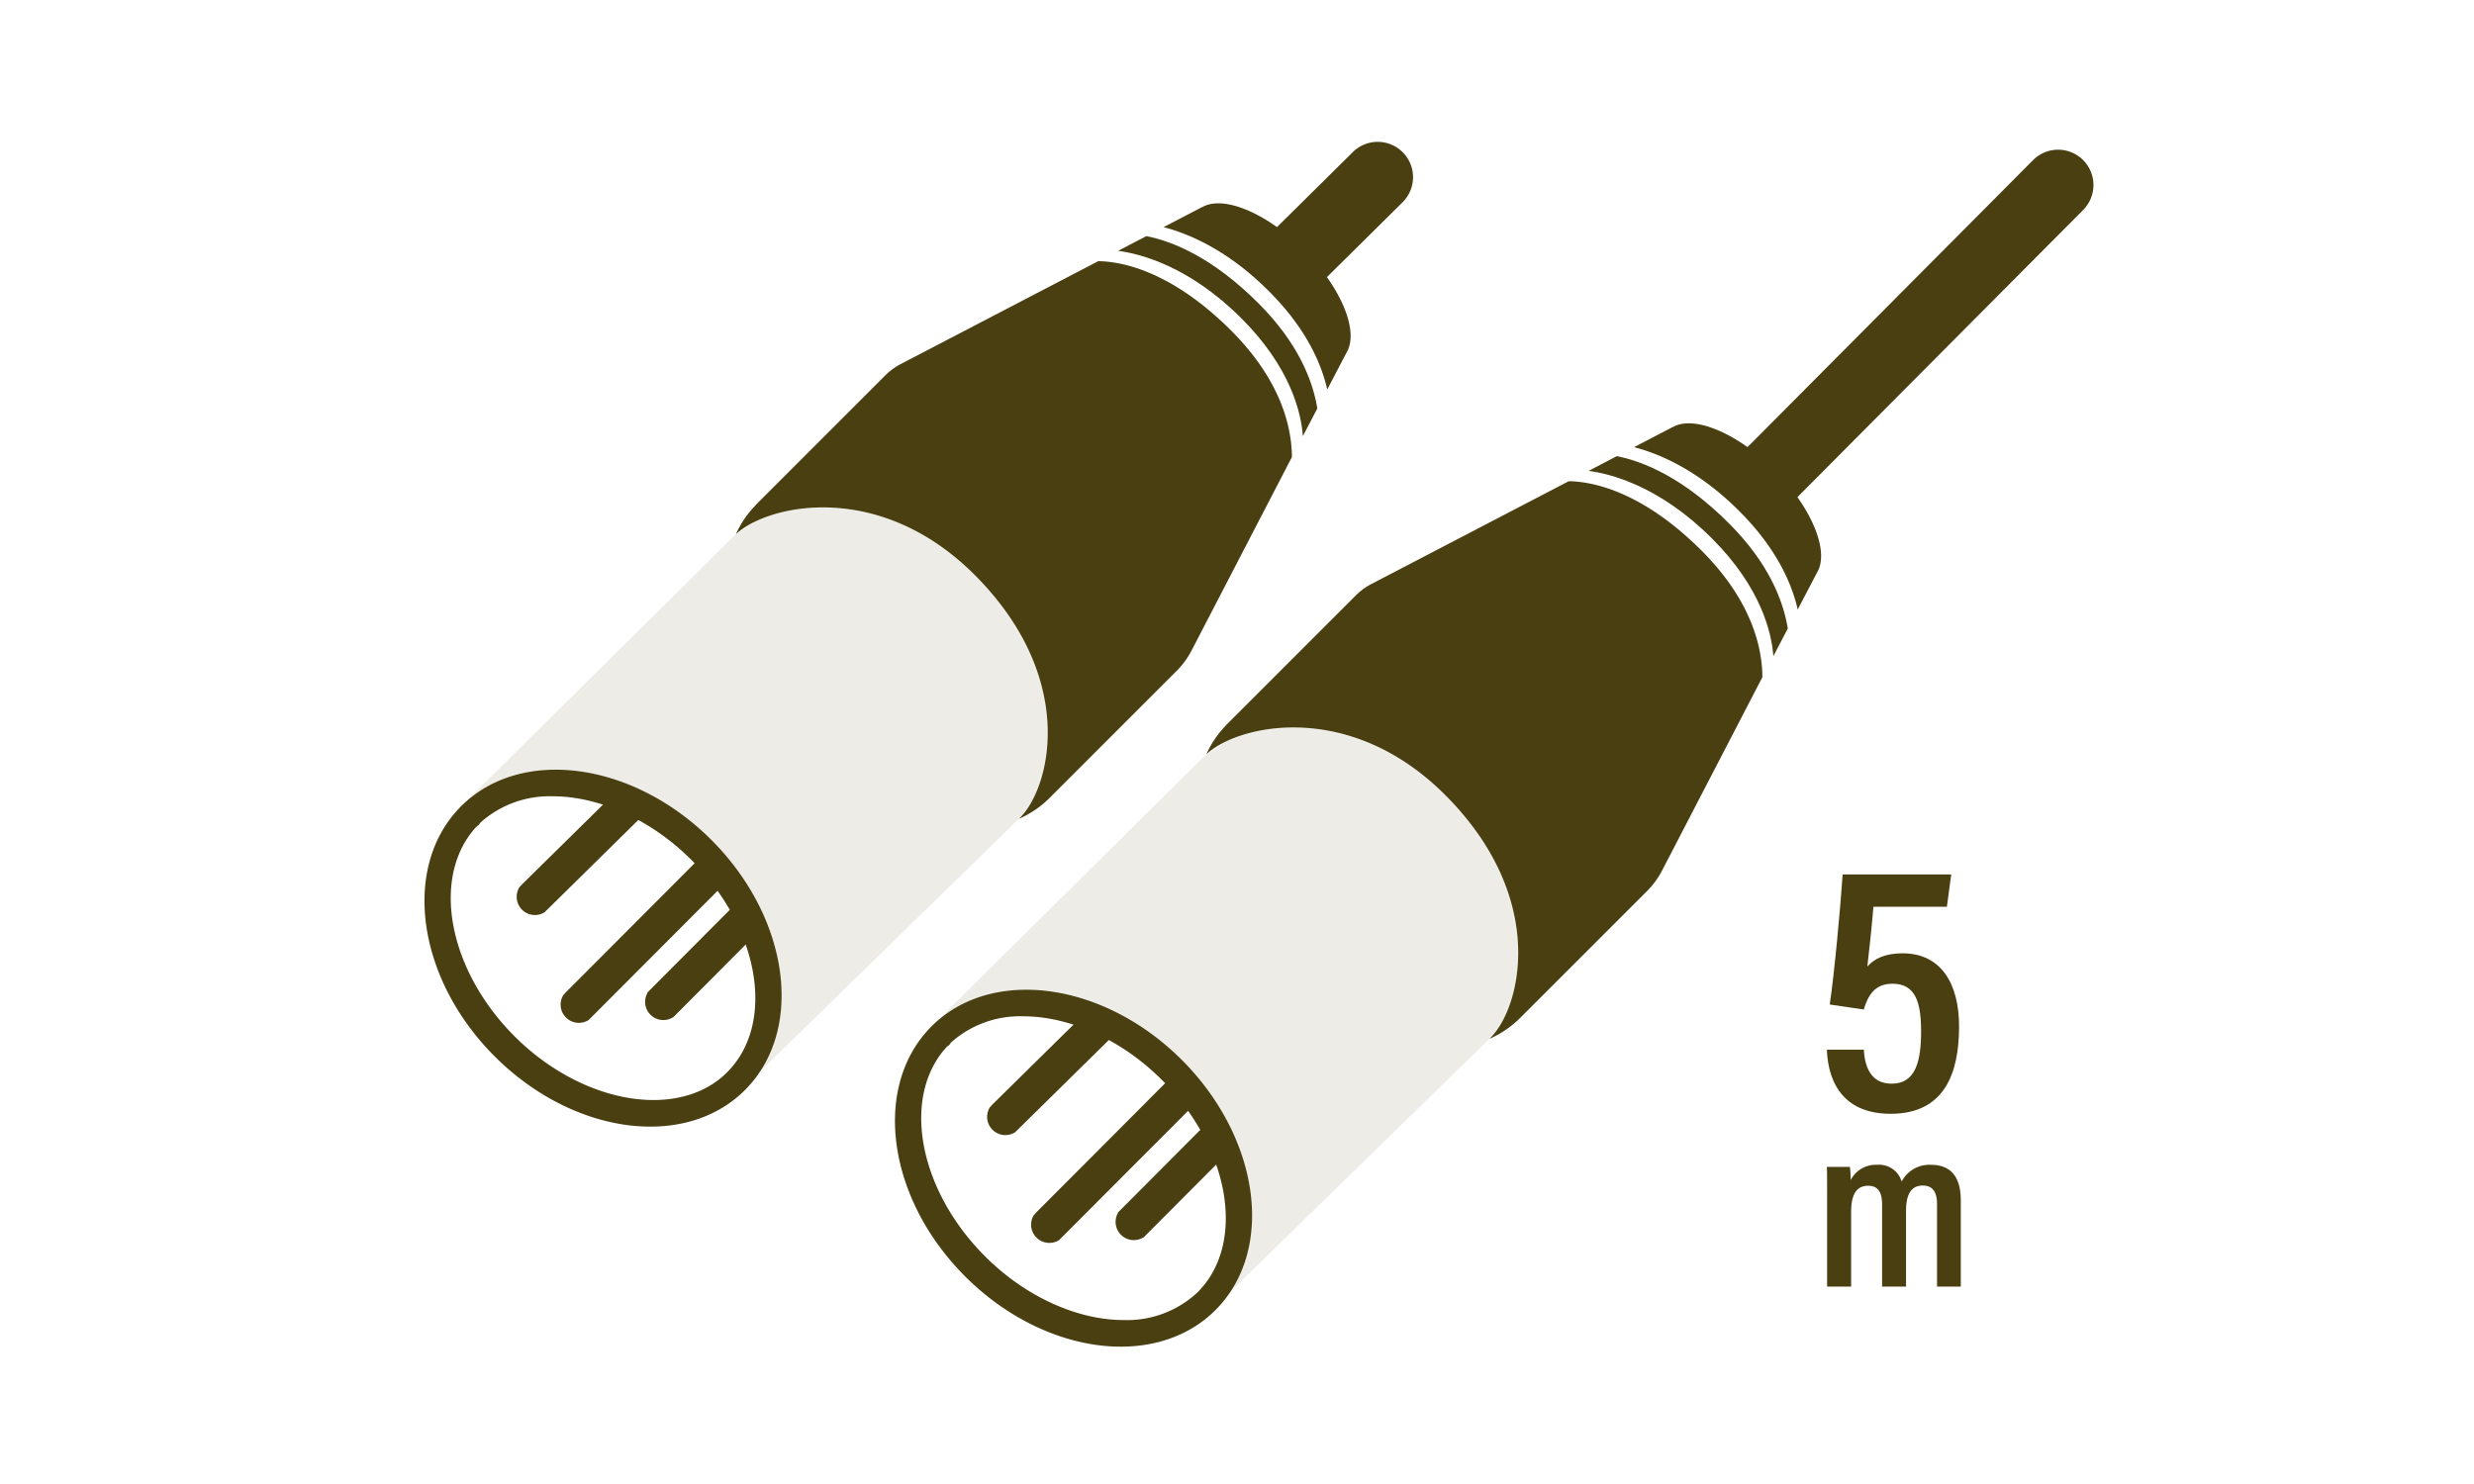 <svg id="レイヤー_2" data-name="レイヤー 2" xmlns="http://www.w3.org/2000/svg" viewBox="0 0 400 240">
  <g>
    <g>
      <g>
        <path d="M116.823,139.152c-1.137-1.118-2.7-1.372-3.495-.567L91.255,160.712l.1.007a1.9,1.9,0,0,0-.232.143,2.948,2.948,0,0,0,4.12,4.053c.048-.049.06-.12.1-.173,0,.008-.007.056-.007.056l22.107-22.16C118.24,141.833,117.96,140.271,116.823,139.152Z" fill="#4a3f11" fill-rule="evenodd"/>
        <path d="M102.987,128.73c-1.137-1.119-2.7-1.373-3.495-.568L84.15,143.275l.1.007a1.84,1.84,0,0,0-.233.143,2.948,2.948,0,0,0,4.12,4.053c.048-.049.06-.119.1-.173,0,.008-.007.056-.007.056l15.375-15.146C104.4,131.41,104.123,129.848,102.987,128.73Z" fill="#4a3f11" fill-rule="evenodd"/>
        <path d="M120.793,148.253c-1.137-1.118-2.465-1.455-2.963-.949l-13.21,13.263h.073a2.944,2.944,0,0,0,4.13,3.947v.032l13.209-13.264C122.531,150.774,121.93,149.371,120.793,148.253Z" fill="#4a3f11" fill-rule="evenodd"/>
        <g>
          <path d="M177.566,42.238l-.276.144-31.669,16.5a10.077,10.077,0,0,0-2.466,1.809l-20.969,20.97.028,0a16.133,16.133,0,0,0-3.229,4.721c5.263-4.864,23.32-8.8,38.72,6.715,16.509,16.635,12.174,34.191,7.209,39.156l-.165.165a16.15,16.15,0,0,0,4.862-3.283c.009-.009.016-.02.025-.028v0l20.6-20.6a13.383,13.383,0,0,0,2.423-3.309l16.192-31.225.028-.054c-.025-4.632-1.622-12.253-9.837-20.468C189.219,43.644,181.134,42.282,177.566,42.238Z" fill="#4a3f11" fill-rule="evenodd"/>
          <path d="M185.343,38.185l-4.569,2.381c3.55.463,11.473,2.45,19.95,10.928,8.017,8.017,9.658,15.352,9.924,19.039l2.34-4.478c-.747-4.553-3.113-10.6-9.53-17.015C196.028,41.61,189.586,39.024,185.343,38.185Z" fill="#4a3f11" fill-rule="evenodd"/>
          <path d="M214.54,44.815l12.228-12.1a5.714,5.714,0,0,0,.021-8.1h0a5.714,5.714,0,0,0-8.06-.021l-12.26,12.135c-4.764-3.4-9.482-4.739-12.083-3.232l-.013-.014-6.239,3.252c4.129,1.073,10.4,3.729,17.011,10.342,6.158,6.158,8.543,11.9,9.445,15.918l3.085-5.905c.009-.014.015-.031.024-.045l.08-.155h0C219.248,54.272,217.911,49.568,214.54,44.815Z" fill="#4a3f11" fill-rule="evenodd"/>
        </g>
        <path d="M157.705,93.1c-13.175-13.276-28.269-12.3-35.658-8.7l-3.062,1.985-44.424,44c9.68-9.663,27.8-7.219,40.466,5.459,11.453,11.461,14.5,27.342,7.832,37.428l-.006.045,42.061-41.062C169.879,127.289,174.214,109.733,157.705,93.1Z" fill="#4a3f11" opacity="0.1"/>
      </g>
      <path d="M74.561,130.384l-.012.012c-9.665,9.665-7.239,27.768,5.424,40.441s30.787,15.122,40.466,5.459l.012-.012c9.665-9.665,7.239-27.768-5.424-40.441S84.24,120.721,74.561,130.384ZM105.634,177.9c-7.6,0-15.989-3.848-22.43-10.295-10.871-10.877-13.555-25.951-6.154-33.934l.327-.22.346-.461a16.755,16.755,0,0,1,11.645-4.21c7.6,0,15.987,3.849,22.428,10.3,11.051,11.06,13.643,26.46,5.774,34.328l-.019.019c-3.713,3.7-8.53,4.477-11.916,4.477Z" fill="#4a3f11"/>
    </g>
    <path d="M295.41,194.518c0-3.691,0-4.934-.038-5.8H299.1a17.254,17.254,0,0,1,.112,2.147,4.561,4.561,0,0,1,4.293-2.486,3.775,3.775,0,0,1,3.955,2.712,5.061,5.061,0,0,1,4.744-2.712c2.637,0,4.82,1.318,4.82,5.762v13.934h-3.84V194.744c0-1.695-.528-3.013-2.3-3.013-2.034,0-2.712,1.657-2.712,4.1v12.24H304.3V194.819c0-2-.64-3.05-2.26-3.05-1.958,0-2.749,1.543-2.749,4.255v12.051H295.41Z" fill="#4a3f11"/>
    <path d="M314.776,146.641H302.9c-.231,2.838-.753,7.821-.985,9.675,1.1-1.274,2.9-2.144,5.678-2.144,6.258,0,9.154,4.925,9.154,11.82,0,7.705-2.434,14.136-11.065,14.136-7.185,0-10.082-4.519-10.314-10.371h5.968c.174,2.55.985,5.5,4.519,5.5,3.882,0,4.75-3.651,4.75-8.459,0-4.751-.926-7.706-4.634-7.706-2.839,0-3.94,1.854-4.635,4.172l-5.5-.811c.695-4.578,1.738-15.7,2.086-21.032h17.555Z" fill="#4a3f11"/>
    <g>
      <g>
        <path d="M192.892,174.739c-1.137-1.119-2.7-1.373-3.5-.568L167.324,196.3l.1.007a1.9,1.9,0,0,0-.232.143,2.947,2.947,0,0,0,4.119,4.052c.049-.049.06-.119.1-.172,0,.008-.006.055-.006.055l22.106-22.16C194.308,177.419,194.029,175.857,192.892,174.739Z" fill="#4a3f11" fill-rule="evenodd"/>
        <path d="M179.055,164.316c-1.137-1.118-2.7-1.372-3.5-.567l-15.341,15.112.1.008a1.9,1.9,0,0,0-.232.143,2.947,2.947,0,0,0,4.119,4.052c.049-.049.06-.119.1-.172,0,.008-.006.056-.006.056L179.68,167.8C180.472,167,180.192,165.435,179.055,164.316Z" fill="#4a3f11" fill-rule="evenodd"/>
        <path d="M196.862,183.839c-1.137-1.118-2.465-1.455-2.964-.948l-13.209,13.263.072,0a2.944,2.944,0,0,0,4.13,3.947l0,.032L198.1,186.868C198.6,186.361,198,184.958,196.862,183.839Z" fill="#4a3f11" fill-rule="evenodd"/>
        <g>
          <path d="M253.635,77.825l-.277.144-31.668,16.5a10.077,10.077,0,0,0-2.466,1.809l-20.97,20.969.029,0a16.146,16.146,0,0,0-3.229,4.721c5.262-4.863,23.32-8.8,38.72,6.715,16.509,16.636,12.174,34.191,7.208,39.156l-.165.165a16.167,16.167,0,0,0,4.863-3.283c.009-.009.015-.019.024-.028v.006l20.6-20.6a13.4,13.4,0,0,0,2.422-3.309l16.192-31.225.029-.054c-.025-4.632-1.623-12.252-9.838-20.467C265.288,79.23,257.2,77.868,253.635,77.825Z" fill="#4a3f11" fill-rule="evenodd"/>
          <path d="M261.412,73.771l-4.569,2.382c3.55.462,11.472,2.45,19.949,10.927,8.018,8.017,9.659,15.352,9.925,19.039l2.34-4.477c-.748-4.553-3.113-10.6-9.53-17.016C272.1,77.2,265.654,74.61,261.412,73.771Z" fill="#4a3f11" fill-rule="evenodd"/>
          <path d="M290.608,80.4l46.2-46.445a5.714,5.714,0,0,0-.01-8.07h0a5.714,5.714,0,0,0-8.092.011L282.538,72.31c-4.764-3.4-9.483-4.738-12.083-3.231l-.014-.014L264.2,72.316c4.129,1.073,10.4,3.729,17.011,10.343,6.158,6.157,8.542,11.9,9.444,15.917l3.086-5.9c.009-.014.014-.031.023-.045l.081-.154,0,0C295.317,89.859,293.98,85.155,290.608,80.4Z" fill="#4a3f11" fill-rule="evenodd"/>
        </g>
        <path d="M233.774,128.684c-13.175-13.275-28.27-12.3-35.659-8.7l-3.061,1.984-44.424,44c9.679-9.662,27.8-7.218,40.466,5.46,11.452,11.461,14.5,27.342,7.832,37.428l-.006.045,42.06-41.063C245.948,162.875,250.283,145.32,233.774,128.684Z" fill="#4a3f11" opacity="0.1"/>
      </g>
      <path d="M150.63,165.97l-.012.012c-9.665,9.666-7.24,27.768,5.424,40.441s30.787,15.122,40.466,5.46l.012-.012c9.665-9.666,7.239-27.768-5.424-40.441S160.309,156.308,150.63,165.97ZM181.7,213.486c-7.6,0-15.988-3.849-22.429-10.3-10.871-10.877-13.556-25.951-6.154-33.934l.327-.22.346-.461a16.752,16.752,0,0,1,11.645-4.209c7.6,0,15.987,3.848,22.428,10.295,11.051,11.061,13.642,26.46,5.774,34.329l-.02.018a16.619,16.619,0,0,1-11.915,4.478Z" fill="#4a3f11"/>
    </g>
  </g>
</svg>
